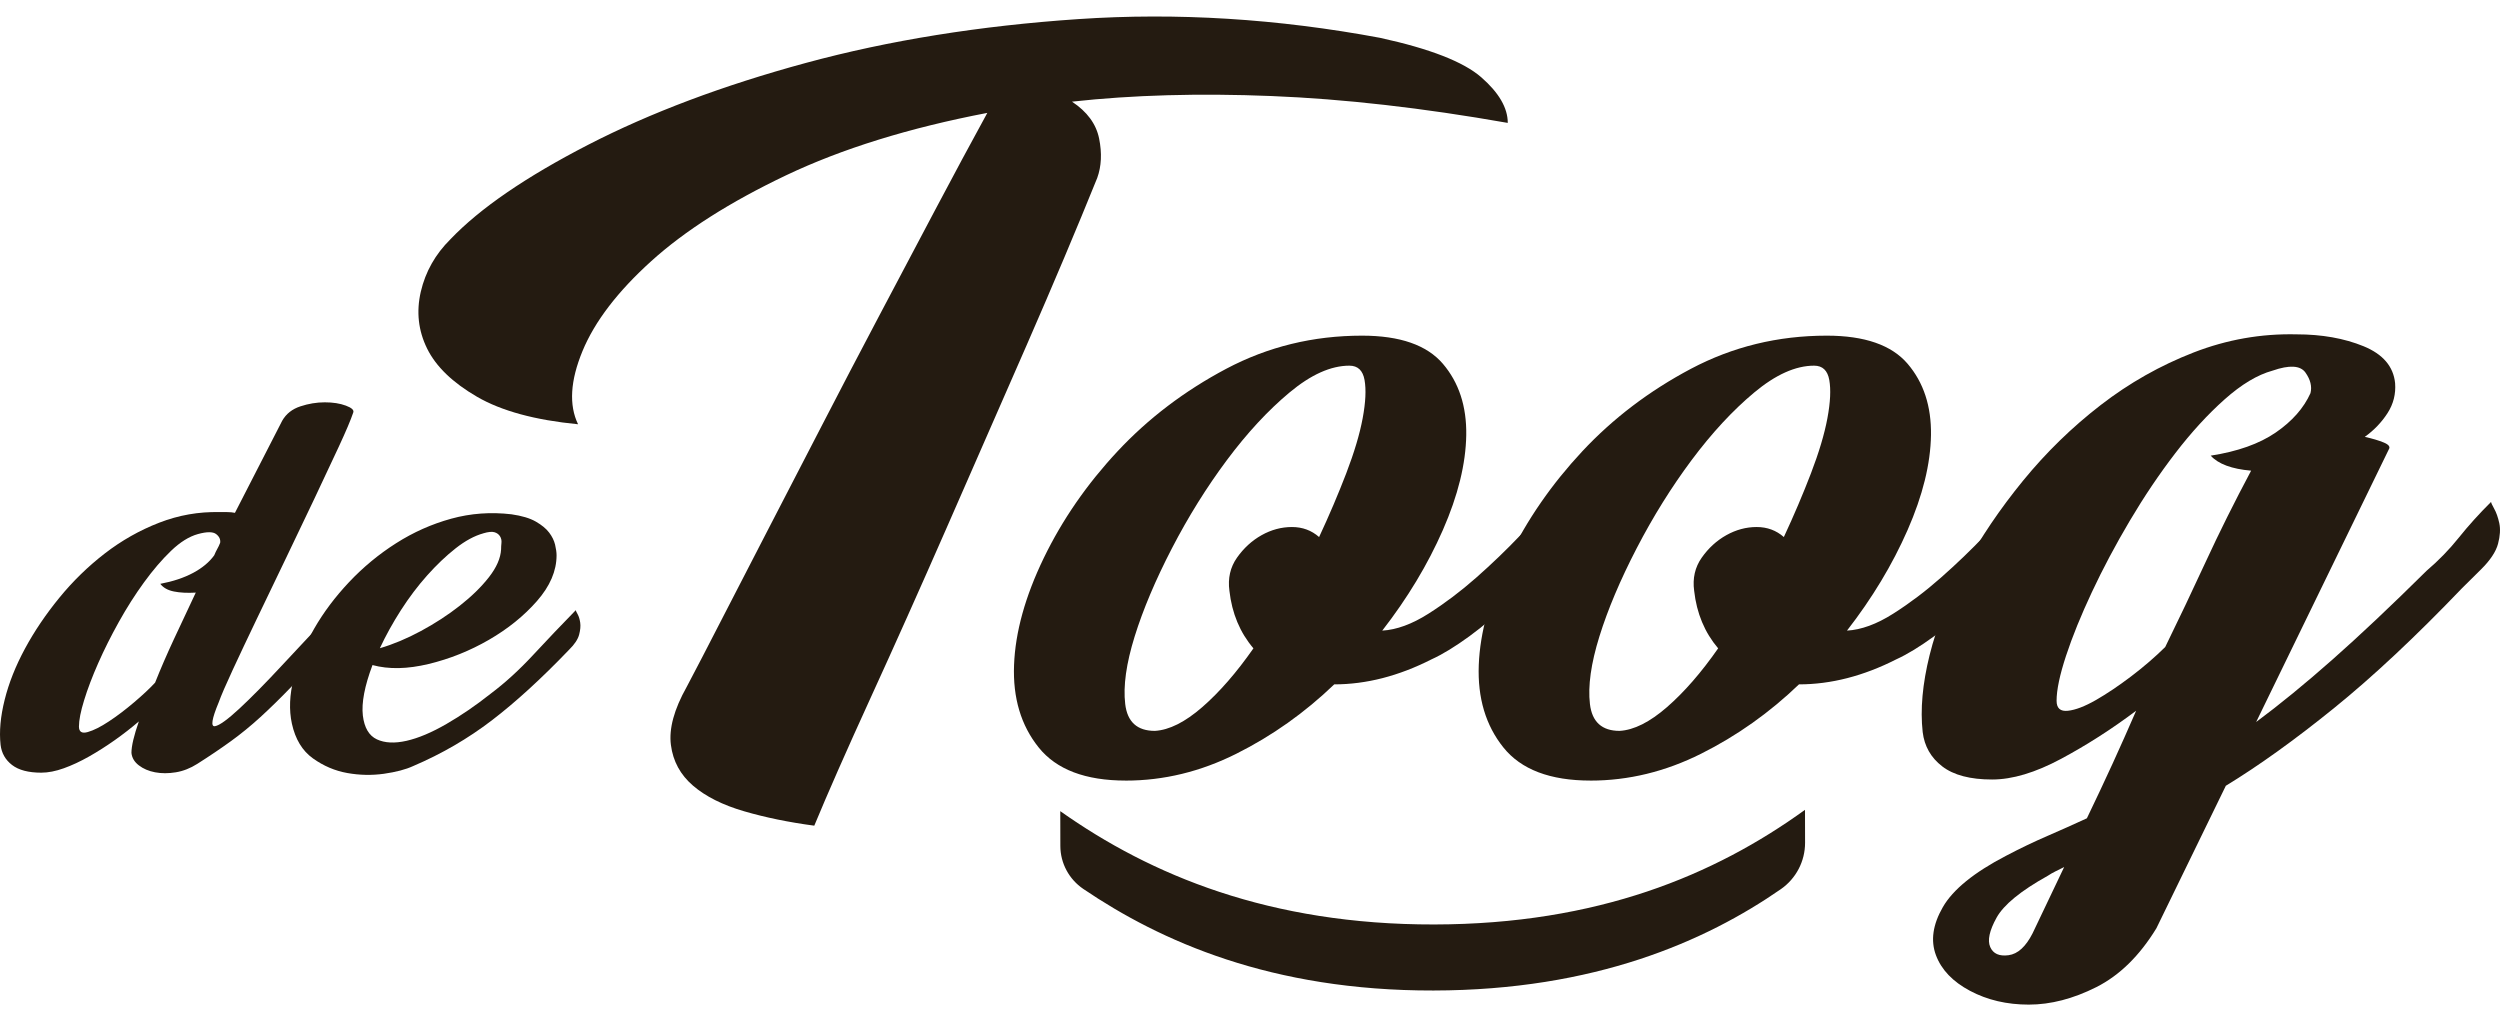<svg width="142" height="58" viewBox="0 0 142 58" fill="none" xmlns="http://www.w3.org/2000/svg">
<path d="M78.395 2.151C81.217 2.766 83.13 3.513 84.135 4.389C85.139 5.265 85.641 6.129 85.641 6.981C80.809 6.129 76.338 5.62 72.224 5.455C68.111 5.288 64.332 5.395 60.889 5.774C61.748 6.342 62.263 7.041 62.43 7.87C62.597 8.698 62.562 9.444 62.323 10.106C61.175 12.947 59.836 16.121 58.305 19.625C56.774 23.128 55.255 26.598 53.748 30.03C52.242 33.463 50.807 36.672 49.443 39.654C48.08 42.638 47.016 45.052 46.251 46.898C44.816 46.708 43.488 46.436 42.269 46.081C41.049 45.726 40.08 45.24 39.363 44.625C38.646 44.01 38.227 43.239 38.108 42.316C37.987 41.393 38.287 40.292 39.005 39.014C39.531 38.02 40.188 36.753 40.977 35.215C41.767 33.676 42.639 31.983 43.597 30.135C44.553 28.289 45.569 26.324 46.646 24.24C47.721 22.156 48.81 20.073 49.91 17.99C51.011 15.907 52.087 13.87 53.139 11.882C54.191 9.893 55.172 8.07 56.08 6.412C51.631 7.265 47.817 8.449 44.636 9.964C41.456 11.479 38.908 13.1 36.995 14.829C35.082 16.558 33.778 18.263 33.085 19.943C32.391 21.624 32.308 23.009 32.834 24.098C30.394 23.862 28.481 23.341 27.094 22.536C25.708 21.731 24.763 20.819 24.261 19.8C23.759 18.783 23.639 17.706 23.901 16.57C24.166 15.433 24.727 14.439 25.588 13.586C27.262 11.834 29.868 10.048 33.407 8.224C36.947 6.401 41.073 4.85 45.785 3.571C50.496 2.293 55.65 1.464 61.247 1.085C66.843 0.706 72.559 1.061 78.394 2.15L78.395 2.151Z" fill="#241B11"/>
<path d="M63.948 44.337C61.652 44.337 60.002 43.71 58.997 42.456C57.991 41.203 57.526 39.641 57.598 37.771C57.669 35.903 58.231 33.879 59.283 31.701C60.336 29.525 61.735 27.501 63.48 25.631C65.226 23.763 67.283 22.201 69.651 20.946C72.019 19.693 74.589 19.065 77.364 19.065C79.516 19.065 81.047 19.599 81.956 20.663C82.865 21.728 83.307 23.077 83.283 24.709C83.258 26.343 82.816 28.14 81.955 30.105C81.094 32.069 79.946 33.974 78.512 35.819C79.325 35.772 80.198 35.453 81.131 34.861C82.063 34.27 82.973 33.584 83.858 32.802C84.743 32.022 85.567 31.229 86.333 30.425C87.098 29.62 87.719 28.981 88.198 28.507C88.198 28.555 88.245 28.685 88.34 28.899C88.436 29.112 88.496 29.384 88.521 29.715C88.545 30.047 88.497 30.438 88.377 30.887C88.256 31.335 87.959 31.821 87.48 32.341L85.901 34.044C85.088 34.849 84.274 35.548 83.462 36.139C82.649 36.731 81.932 37.169 81.31 37.451C79.445 38.399 77.602 38.872 75.785 38.872C74.111 40.481 72.258 41.795 70.225 42.812C68.193 43.83 66.099 44.338 63.947 44.338L63.948 44.337ZM65.598 41.514C66.41 41.467 67.307 41.018 68.288 40.165C69.268 39.312 70.237 38.199 71.195 36.826C70.429 35.926 69.975 34.837 69.831 33.558C69.735 32.849 69.878 32.221 70.261 31.676C70.644 31.132 71.11 30.705 71.66 30.397C72.21 30.09 72.784 29.935 73.382 29.935C73.98 29.935 74.494 30.125 74.925 30.504C75.499 29.273 76.013 28.064 76.468 26.881C76.921 25.697 77.233 24.655 77.4 23.755C77.568 22.855 77.603 22.133 77.507 21.588C77.412 21.044 77.125 20.77 76.646 20.77C75.593 20.77 74.458 21.28 73.239 22.298C72.019 23.316 70.835 24.595 69.687 26.134C68.539 27.674 67.498 29.343 66.566 31.142C65.634 32.942 64.928 34.612 64.449 36.15C63.97 37.69 63.791 38.969 63.912 39.987C64.031 41.005 64.593 41.514 65.597 41.514L65.598 41.514Z" fill="#241B11"/>
<path d="M90.345 44.337C88.049 44.337 86.398 43.71 85.393 42.456C84.388 41.203 83.922 39.641 83.994 37.771C84.066 35.903 84.628 33.879 85.68 31.701C86.733 29.525 88.132 27.501 89.877 25.631C91.623 23.763 93.679 22.201 96.048 20.946C98.416 19.693 100.986 19.065 103.761 19.065C105.913 19.065 107.443 19.599 108.353 20.663C109.262 21.728 109.704 23.077 109.68 24.709C109.655 26.343 109.213 28.14 108.351 30.105C107.49 32.069 106.342 33.974 104.909 35.819C105.721 35.772 106.594 35.453 107.527 34.861C108.46 34.27 109.37 33.584 110.254 32.802C111.139 32.022 111.964 31.229 112.73 30.425C113.494 29.62 114.116 28.981 114.594 28.507C114.594 28.555 114.642 28.685 114.737 28.899C114.832 29.112 114.893 29.384 114.917 29.715C114.942 30.047 114.893 30.438 114.773 30.887C114.653 31.335 114.355 31.821 113.877 32.341L112.298 34.044C111.485 34.849 110.671 35.548 109.859 36.139C109.046 36.731 108.329 37.169 107.707 37.451C105.841 38.399 103.999 38.872 102.182 38.872C100.507 40.481 98.655 41.795 96.622 42.812C94.589 43.83 92.496 44.338 90.344 44.338L90.345 44.337ZM91.994 41.514C92.807 41.467 93.704 41.018 94.685 40.165C95.665 39.312 96.634 38.199 97.591 36.826C96.826 35.926 96.371 34.837 96.228 33.558C96.132 32.849 96.274 32.221 96.658 31.676C97.04 31.132 97.506 30.705 98.057 30.397C98.607 30.09 99.181 29.935 99.779 29.935C100.377 29.935 100.89 30.125 101.322 30.504C101.896 29.273 102.41 28.064 102.864 26.881C103.318 25.697 103.629 24.655 103.797 23.755C103.965 22.855 104 22.133 103.904 21.588C103.809 21.044 103.522 20.77 103.043 20.77C101.99 20.77 100.854 21.28 99.635 22.298C98.415 23.316 97.232 24.595 96.083 26.134C94.935 27.674 93.895 29.343 92.963 31.142C92.03 32.942 91.325 34.612 90.846 36.15C90.367 37.69 90.188 38.969 90.308 39.987C90.427 41.005 90.989 41.514 91.994 41.514L91.994 41.514Z" fill="#241B11"/>
<path d="M128.149 41.01C129.488 40.016 130.935 38.833 132.489 37.459C134.044 36.085 135.826 34.404 137.834 32.416C138.503 31.847 139.114 31.221 139.664 30.534C140.214 29.847 140.824 29.173 141.493 28.509C141.493 28.556 141.553 28.686 141.672 28.9C141.792 29.113 141.887 29.386 141.96 29.718C142.031 30.049 142.007 30.44 141.888 30.889C141.768 31.339 141.446 31.824 140.919 32.345L139.843 33.41C137.212 36.157 134.785 38.431 132.561 40.23C130.337 42.029 128.291 43.497 126.427 44.632L122.481 52.73C121.524 54.292 120.388 55.404 119.073 56.068C117.757 56.73 116.477 57.062 115.234 57.062C113.991 57.062 112.878 56.801 111.898 56.28C110.918 55.759 110.272 55.085 109.962 54.256C109.651 53.426 109.781 52.516 110.355 51.522C110.929 50.526 112.125 49.555 113.943 48.609C114.756 48.182 115.545 47.804 116.311 47.474C117.076 47.142 117.817 46.81 118.535 46.479C119.06 45.389 119.55 44.347 120.005 43.353C120.459 42.359 120.902 41.365 121.333 40.37C119.946 41.412 118.523 42.323 117.064 43.105C115.605 43.886 114.301 44.276 113.153 44.276C111.91 44.276 110.965 44.028 110.32 43.531C109.674 43.034 109.304 42.383 109.208 41.578C109.066 40.3 109.197 38.843 109.602 37.209C110.008 35.576 110.666 33.919 111.575 32.238C112.484 30.557 113.595 28.912 114.911 27.301C116.227 25.692 117.697 24.26 119.324 23.004C120.951 21.748 122.708 20.755 124.598 20.021C126.488 19.287 128.437 18.944 130.446 18.991C131.88 18.991 133.148 19.216 134.248 19.665C135.349 20.115 135.946 20.814 136.042 21.761C136.089 22.376 135.947 22.944 135.612 23.465C135.276 23.986 134.846 24.436 134.32 24.814C134.751 24.91 135.11 25.016 135.396 25.134C135.684 25.253 135.779 25.383 135.684 25.525L128.15 41.009L128.149 41.01ZM117.243 49.249C117.051 49.344 116.883 49.426 116.741 49.498C116.598 49.569 116.453 49.652 116.311 49.746C114.779 50.599 113.811 51.391 113.404 52.125C112.998 52.859 112.878 53.415 113.046 53.794C113.214 54.173 113.56 54.326 114.086 54.256C114.613 54.185 115.066 53.77 115.45 53.014L117.244 49.249H117.243ZM125.566 25.881C127.097 25.645 128.329 25.207 129.261 24.568C130.193 23.928 130.851 23.183 131.235 22.331C131.33 21.952 131.234 21.561 130.947 21.158C130.66 20.756 130.038 20.72 129.082 21.052C128.221 21.288 127.313 21.834 126.356 22.686C125.399 23.538 124.466 24.557 123.558 25.74C122.649 26.924 121.787 28.203 120.975 29.575C120.162 30.948 119.444 32.298 118.823 33.624C118.201 34.95 117.71 36.157 117.352 37.246C116.993 38.336 116.814 39.188 116.814 39.804C116.814 40.231 117.029 40.419 117.46 40.372C117.89 40.325 118.416 40.123 119.038 39.768C119.659 39.412 120.33 38.963 121.047 38.419C121.764 37.875 122.411 37.317 122.985 36.749C123.75 35.187 124.515 33.577 125.281 31.919C126.046 30.261 126.906 28.533 127.864 26.734C126.764 26.64 125.998 26.355 125.568 25.881H125.566Z" fill="#241B11"/>
<path d="M16.033 23.891C16.256 23.503 16.6 23.233 17.061 23.081C17.524 22.928 17.985 22.852 18.447 22.852C18.91 22.852 19.308 22.914 19.644 23.039C19.98 23.164 20.12 23.295 20.064 23.434C19.924 23.85 19.651 24.494 19.246 25.367C18.84 26.24 18.378 27.224 17.86 28.319C17.341 29.414 16.795 30.557 16.222 31.748C15.648 32.94 15.102 34.076 14.584 35.157C14.066 36.238 13.611 37.201 13.219 38.047C12.827 38.892 12.561 39.509 12.421 39.897C12.029 40.839 11.959 41.289 12.211 41.248C12.463 41.206 12.925 40.873 13.597 40.25C14.269 39.626 15.081 38.803 16.033 37.777C16.984 36.752 17.964 35.712 18.973 34.658C18.973 34.687 19.015 34.763 19.099 34.887C19.183 35.012 19.238 35.172 19.267 35.366C19.294 35.56 19.267 35.788 19.183 36.051C19.099 36.315 18.903 36.599 18.594 36.903C17.81 37.708 17.117 38.421 16.516 39.044C15.914 39.668 15.34 40.229 14.794 40.728C14.248 41.227 13.688 41.684 13.114 42.1C12.54 42.516 11.903 42.946 11.204 43.389C10.811 43.638 10.406 43.798 9.986 43.867C9.566 43.936 9.173 43.936 8.81 43.867C8.446 43.798 8.138 43.666 7.886 43.472C7.634 43.279 7.494 43.042 7.466 42.765C7.466 42.377 7.606 41.782 7.886 40.977C7.466 41.338 7.011 41.691 6.522 42.038C6.032 42.384 5.541 42.696 5.052 42.973C4.562 43.25 4.086 43.472 3.624 43.638C3.162 43.804 2.735 43.888 2.343 43.888C1.615 43.888 1.062 43.742 0.684 43.451C0.306 43.16 0.09 42.779 0.033 42.308C-0.051 41.56 0.026 40.707 0.264 39.751C0.501 38.795 0.887 37.825 1.419 36.841C1.95 35.857 2.601 34.894 3.371 33.952C4.141 33.01 5.002 32.171 5.954 31.436C6.905 30.702 7.934 30.12 9.041 29.69C10.146 29.261 11.287 29.06 12.463 29.087H12.904C13.058 29.087 13.204 29.101 13.345 29.129L16.033 23.89V23.891ZM9.104 33.162C9.831 33.024 10.454 32.816 10.973 32.538C11.49 32.261 11.889 31.929 12.169 31.54C12.225 31.402 12.281 31.285 12.337 31.187C12.393 31.09 12.449 30.973 12.505 30.833C12.533 30.64 12.456 30.474 12.274 30.334C12.092 30.196 11.749 30.196 11.246 30.334C10.742 30.473 10.23 30.792 9.713 31.29C9.194 31.789 8.684 32.386 8.18 33.078C7.676 33.771 7.199 34.52 6.752 35.323C6.304 36.127 5.912 36.909 5.576 37.672C5.24 38.434 4.974 39.134 4.779 39.771C4.582 40.409 4.484 40.907 4.484 41.267C4.484 41.573 4.653 41.677 4.989 41.579C5.325 41.483 5.723 41.282 6.185 40.976C6.648 40.672 7.123 40.311 7.613 39.895C8.103 39.48 8.502 39.106 8.81 38.773C9.118 37.998 9.475 37.172 9.881 36.3C10.286 35.427 10.7 34.547 11.12 33.66C10.643 33.688 10.23 33.667 9.881 33.597C9.531 33.528 9.272 33.383 9.104 33.161L9.104 33.162Z" fill="#241B11"/>
<path d="M23.466 43.513C23.046 43.707 22.492 43.852 21.807 43.95C21.12 44.046 20.428 44.033 19.728 43.908C19.028 43.783 18.377 43.507 17.776 43.077C17.173 42.647 16.774 41.989 16.579 41.102C16.411 40.327 16.445 39.467 16.684 38.525C16.921 37.583 17.307 36.648 17.839 35.718C18.37 34.79 19.036 33.904 19.833 33.058C20.631 32.213 21.519 31.478 22.5 30.855C23.48 30.231 24.522 29.767 25.629 29.462C26.734 29.157 27.875 29.074 29.051 29.212C29.639 29.296 30.101 29.434 30.437 29.628C30.773 29.822 31.025 30.03 31.192 30.252C31.361 30.474 31.472 30.702 31.529 30.937C31.584 31.173 31.613 31.374 31.613 31.54C31.613 32.428 31.241 33.293 30.5 34.139C29.758 34.985 28.848 35.718 27.77 36.342C26.692 36.965 25.551 37.423 24.348 37.714C23.144 38.005 22.08 38.026 21.157 37.776C20.709 38.968 20.527 39.924 20.61 40.645C20.695 41.338 20.96 41.788 21.408 41.996C21.855 42.204 22.416 42.231 23.088 42.079C23.76 41.927 24.516 41.608 25.356 41.123C26.195 40.639 27.036 40.063 27.875 39.398C28.687 38.788 29.492 38.054 30.29 37.194C31.087 36.336 31.892 35.49 32.704 34.659C32.704 34.687 32.739 34.763 32.809 34.887C32.879 35.012 32.928 35.172 32.956 35.366C32.984 35.56 32.963 35.788 32.894 36.051C32.823 36.315 32.635 36.599 32.326 36.903C30.758 38.539 29.296 39.876 27.938 40.915C26.58 41.954 25.089 42.821 23.466 43.513V43.513ZM27.455 30.293C26.951 30.432 26.426 30.716 25.88 31.145C25.334 31.575 24.795 32.088 24.263 32.684C23.731 33.28 23.235 33.938 22.772 34.658C22.31 35.379 21.912 36.1 21.576 36.819C22.331 36.598 23.108 36.273 23.906 35.843C24.704 35.413 25.439 34.935 26.111 34.408C26.782 33.882 27.335 33.342 27.77 32.787C28.203 32.233 28.434 31.706 28.462 31.207C28.462 31.096 28.469 30.972 28.483 30.833C28.497 30.695 28.469 30.57 28.399 30.458C28.329 30.348 28.224 30.271 28.084 30.23C27.944 30.188 27.734 30.209 27.454 30.292L27.455 30.293Z" fill="#241B11"/>
<path d="M60.224 46.074C65.369 49.713 72.122 52.527 81.464 52.51C90.754 52.494 97.393 49.707 102.524 45.998L102.528 47.87C102.529 48.919 102.016 49.905 101.148 50.507C96.883 53.461 90.596 56.245 81.419 56.261C72.201 56.278 65.919 53.462 61.534 50.493C60.72 49.942 60.23 49.03 60.228 48.054L60.224 46.074Z" fill="#241B11"/>
</svg>
